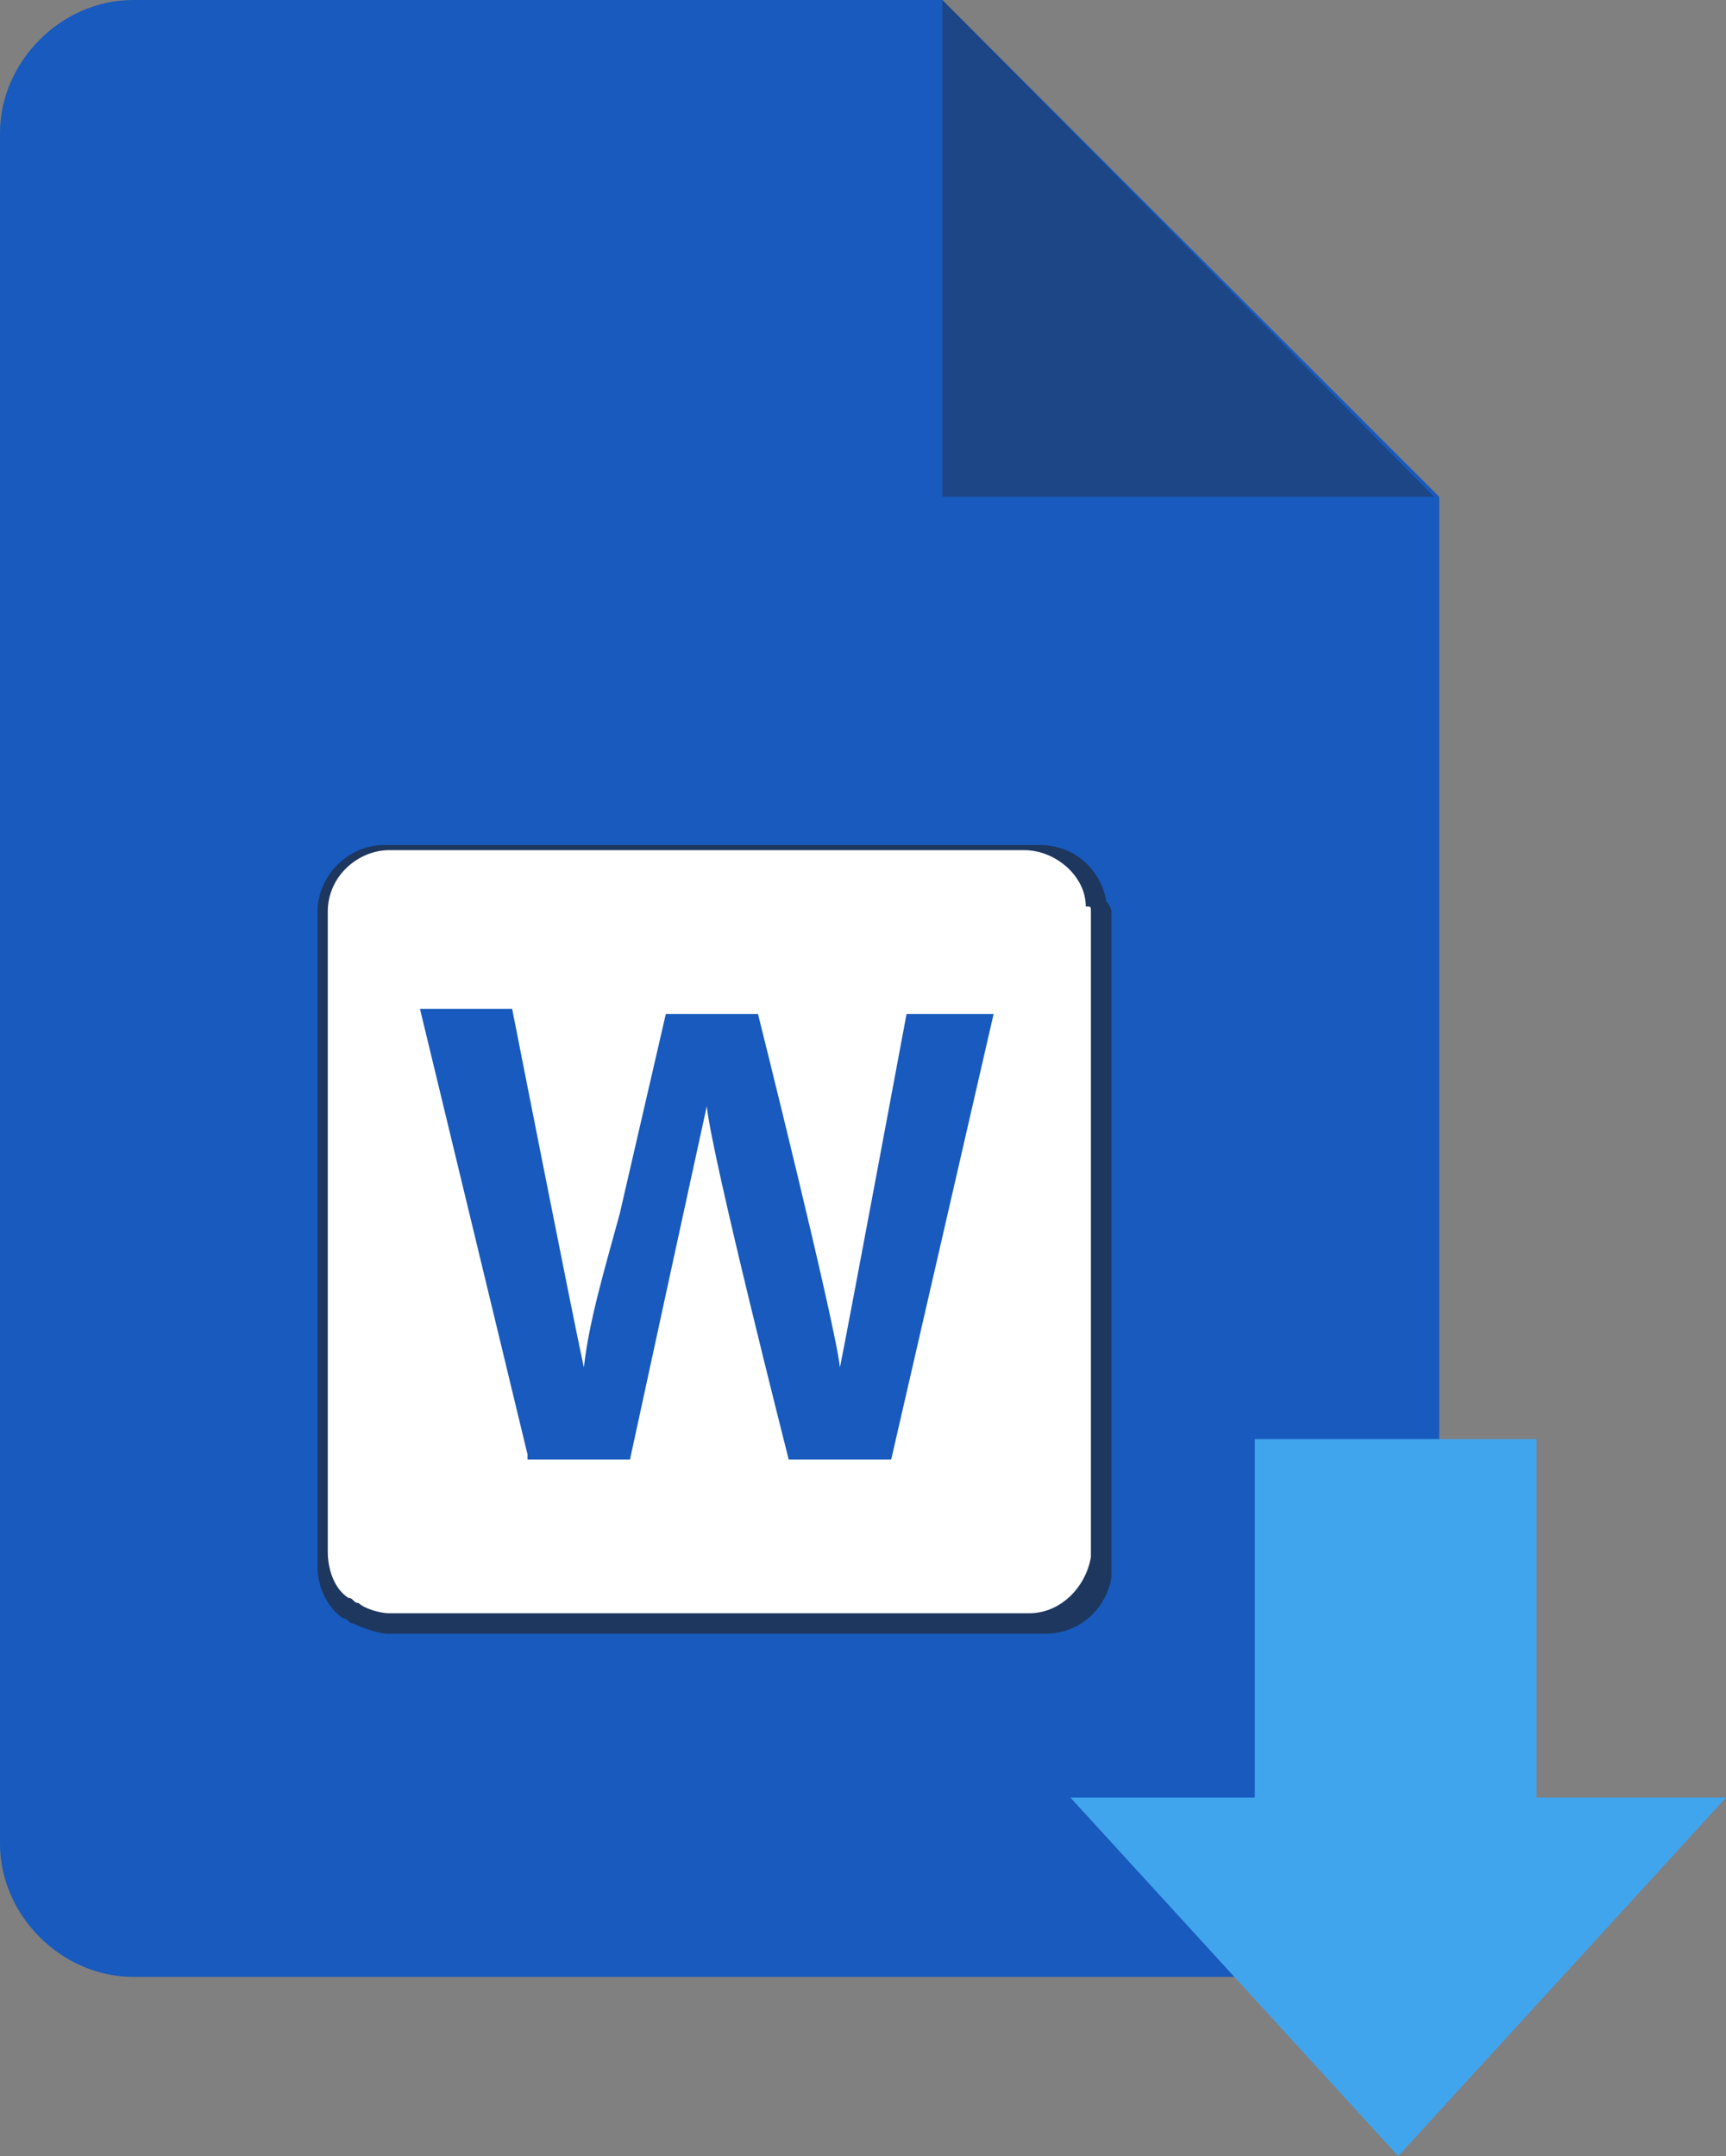 <?xml version="1.0" encoding="UTF-8"?>
<!DOCTYPE svg PUBLIC '-//W3C//DTD SVG 1.0//EN'
          'http://www.w3.org/TR/2001/REC-SVG-20010904/DTD/svg10.dtd'>
<svg height="42.1" preserveAspectRatio="xMidYMid meet" version="1.0" viewBox="0.0 0.0 33.7 42.1" width="33.7" xmlns="http://www.w3.org/2000/svg" xmlns:xlink="http://www.w3.org/1999/xlink" zoomAndPan="magnify"
><rect x="0.0" y="0.0" width="33.7" height="42.1" fill="#808080" stroke="none"/><g
  ><g id="change1_1"
    ><path d="M18.4,0H2.6C1.2,0,0,1.2,0,2.6V36c0,1.4,1.2,2.6,2.6,2.6h22.9c1.4,0,2.6-1.2,2.6-2.6V9.7L18.4,0z" fill="#185ABD"
    /></g
    ><g opacity=".35"
    ><g id="change2_1"
      ><path d="M18.4 0L18.4 9.7 28 9.7" fill="#221F1F"
      /></g
    ></g
    ><g id="change2_2" opacity=".6"
    ><path d="M21.7,17.8v12.8c0,0.1,0,0.1,0,0.2c-0.1,0.6-0.6,1.1-1.3,1.1H7.6c-0.2,0-0.5-0.1-0.7-0.2 c-0.1,0-0.1-0.1-0.2-0.1c-0.3-0.2-0.5-0.6-0.5-1V17.8c0-0.7,0.6-1.3,1.3-1.3h12.8c0.7,0,1.2,0.5,1.3,1.1v0 C21.7,17.7,21.7,17.8,21.7,17.8z" fill="#221F1F"
    /></g
    ><g id="change3_1"
    ><path d="M21.3,17.8v12.4c0,0.1,0,0.1,0,0.2c-0.1,0.6-0.6,1.1-1.2,1.1H7.6c-0.2,0-0.5-0.1-0.6-0.2 c-0.1,0-0.1-0.1-0.2-0.1c-0.3-0.2-0.4-0.6-0.4-0.9V17.8c0-0.7,0.6-1.2,1.2-1.2H20c0.6,0,1.2,0.5,1.2,1.1v0 C21.3,17.7,21.3,17.7,21.3,17.8z" fill="#FFF"
    /></g
    ><g id="change1_2"
    ><path d="M10.3,28.4l-2.1-8.7H10c0,0,1.2,6.1,1.4,7h0c0.1-0.9,0.4-1.9,0.7-3l0.9-3.9h1.8c0,0,1.5,6,1.6,6.9l0,0 c0.2-1,1.3-6.9,1.3-6.9h1.7l-2,8.7h-2c0,0-1.5-5.9-1.6-6.9h0c-0.2,0.9-1.5,6.9-1.5,6.9H10.3z" fill="#185ABD"
    /></g
    ><g id="change4_1"
    ><path d="M30 35.1L30 28.1 24.5 28.1 24.5 35.1 20.9 35.1 24.1 38.6 27.3 42.1 30.5 38.6 33.7 35.1z" fill="#41A5EE"
    /></g
  ></g
></svg
>
